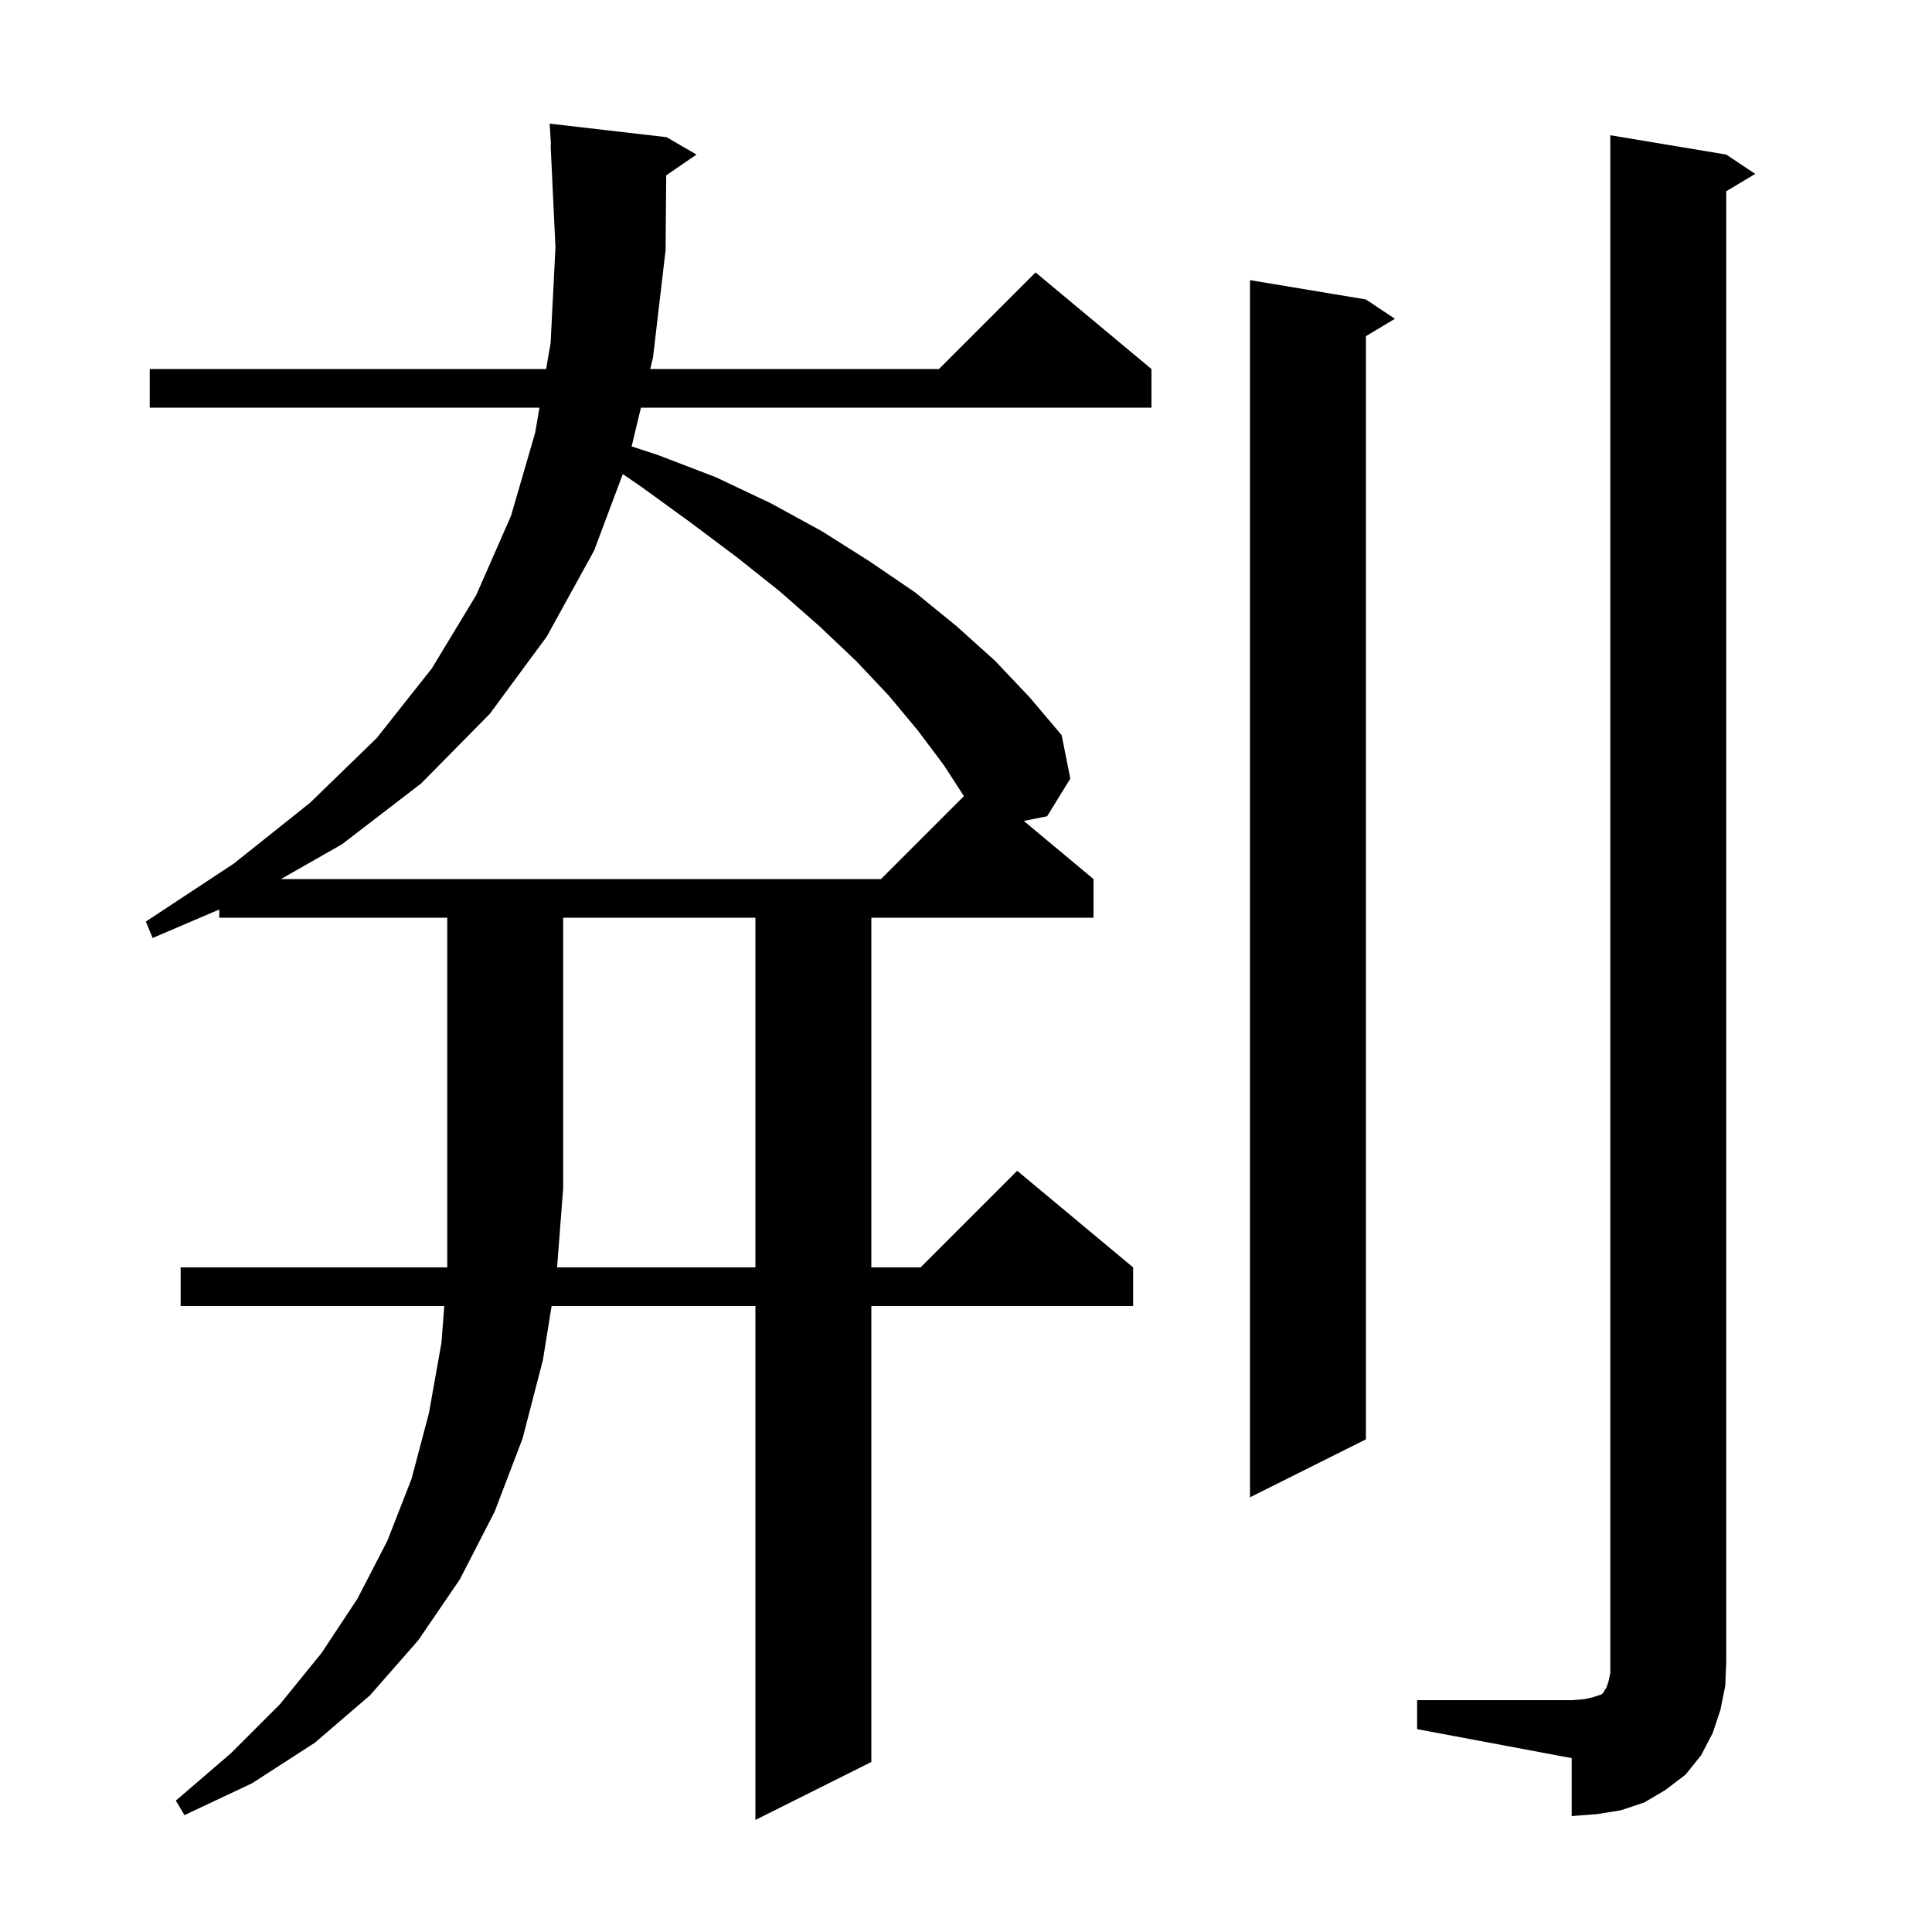 <svg xmlns="http://www.w3.org/2000/svg" xmlns:xlink="http://www.w3.org/1999/xlink" version="1.1" baseProfile="full" viewBox="0 0 200 200" width="200" height="200">
<g fill="black">
<path d="M 78.2 131.2 L 78.2 95.0 L 58.3 95.0 L 58.3 123.0 L 57.669 131.2 Z M 146.7 176.0 L 162.7 176.0 L 164.0 175.9 L 164.9 175.7 L 165.8 175.4 L 166.0 175.2 L 166.1 175.0 L 166.3 174.7 L 166.5 174.1 L 166.7 173.2 L 166.7 14.0 L 178.7 16.0 L 181.7 18.0 L 178.7 19.8 L 178.7 172.0 L 178.6 174.5 L 178.1 177.0 L 177.3 179.4 L 176.1 181.7 L 174.5 183.7 L 172.4 185.3 L 170.2 186.6 L 167.8 187.4 L 165.3 187.8 L 162.7 188.0 L 162.7 182.0 L 146.7 179.0 Z M 141.4 31.0 L 144.4 33.0 L 141.4 34.8 L 141.4 149.0 L 129.4 155.0 L 129.4 29.0 Z M 61.5 57.0 L 56.6 65.9 L 50.7 73.9 L 43.6 81.1 L 35.4 87.4 L 29.083 91.0 L 91.2 91.0 L 99.785 82.415 L 97.7 79.2 L 95.0 75.6 L 92.0 72.0 L 88.6 68.4 L 84.8 64.8 L 80.7 61.2 L 76.3 57.7 L 71.5 54.1 L 66.4 50.4 L 64.471 49.078 Z M 22.7 95.0 L 22.7 94.152 L 15.8 97.1 L 15.1 95.4 L 24.2 89.4 L 32.1 83.1 L 39.0 76.4 L 44.7 69.2 L 49.3 61.6 L 52.9 53.4 L 55.4 44.8 L 55.847 42.2 L 15.5 42.2 L 15.5 38.2 L 56.535 38.2 L 57.0 35.5 L 57.5 25.6 L 57.0 15.0 L 57.037 14.998 L 56.9 12.8 L 69.0 14.2 L 72.1 16.0 L 68.966 18.154 L 68.9 25.9 L 67.6 37.0 L 67.312 38.2 L 97.2 38.2 L 107.2 28.2 L 119.2 38.2 L 119.2 42.2 L 66.35 42.2 L 65.386 46.21 L 68.1 47.1 L 74.1 49.4 L 79.8 52.1 L 85.1 55.0 L 90.0 58.1 L 94.7 61.3 L 99.0 64.8 L 103.0 68.4 L 106.6 72.2 L 109.9 76.1 L 110.8 80.6 L 108.4 84.5 L 105.981 84.984 L 113.2 91.0 L 113.2 95.0 L 90.2 95.0 L 90.2 131.2 L 95.3 131.2 L 105.3 121.2 L 117.3 131.2 L 117.3 135.2 L 90.2 135.2 L 90.2 182.4 L 78.2 188.4 L 78.2 135.2 L 57.101 135.2 L 56.2 140.8 L 54.1 148.9 L 51.2 156.5 L 47.6 163.5 L 43.3 169.8 L 38.3 175.5 L 32.6 180.4 L 26.1 184.6 L 19.1 187.9 L 18.2 186.4 L 23.9 181.5 L 29.0 176.4 L 33.3 171.1 L 37.0 165.5 L 40.1 159.5 L 42.6 153.1 L 44.4 146.3 L 45.7 139.0 L 45.992 135.2 L 18.7 135.2 L 18.7 131.2 L 46.3 131.2 L 46.3 95.0 Z " />
</g>
</svg>